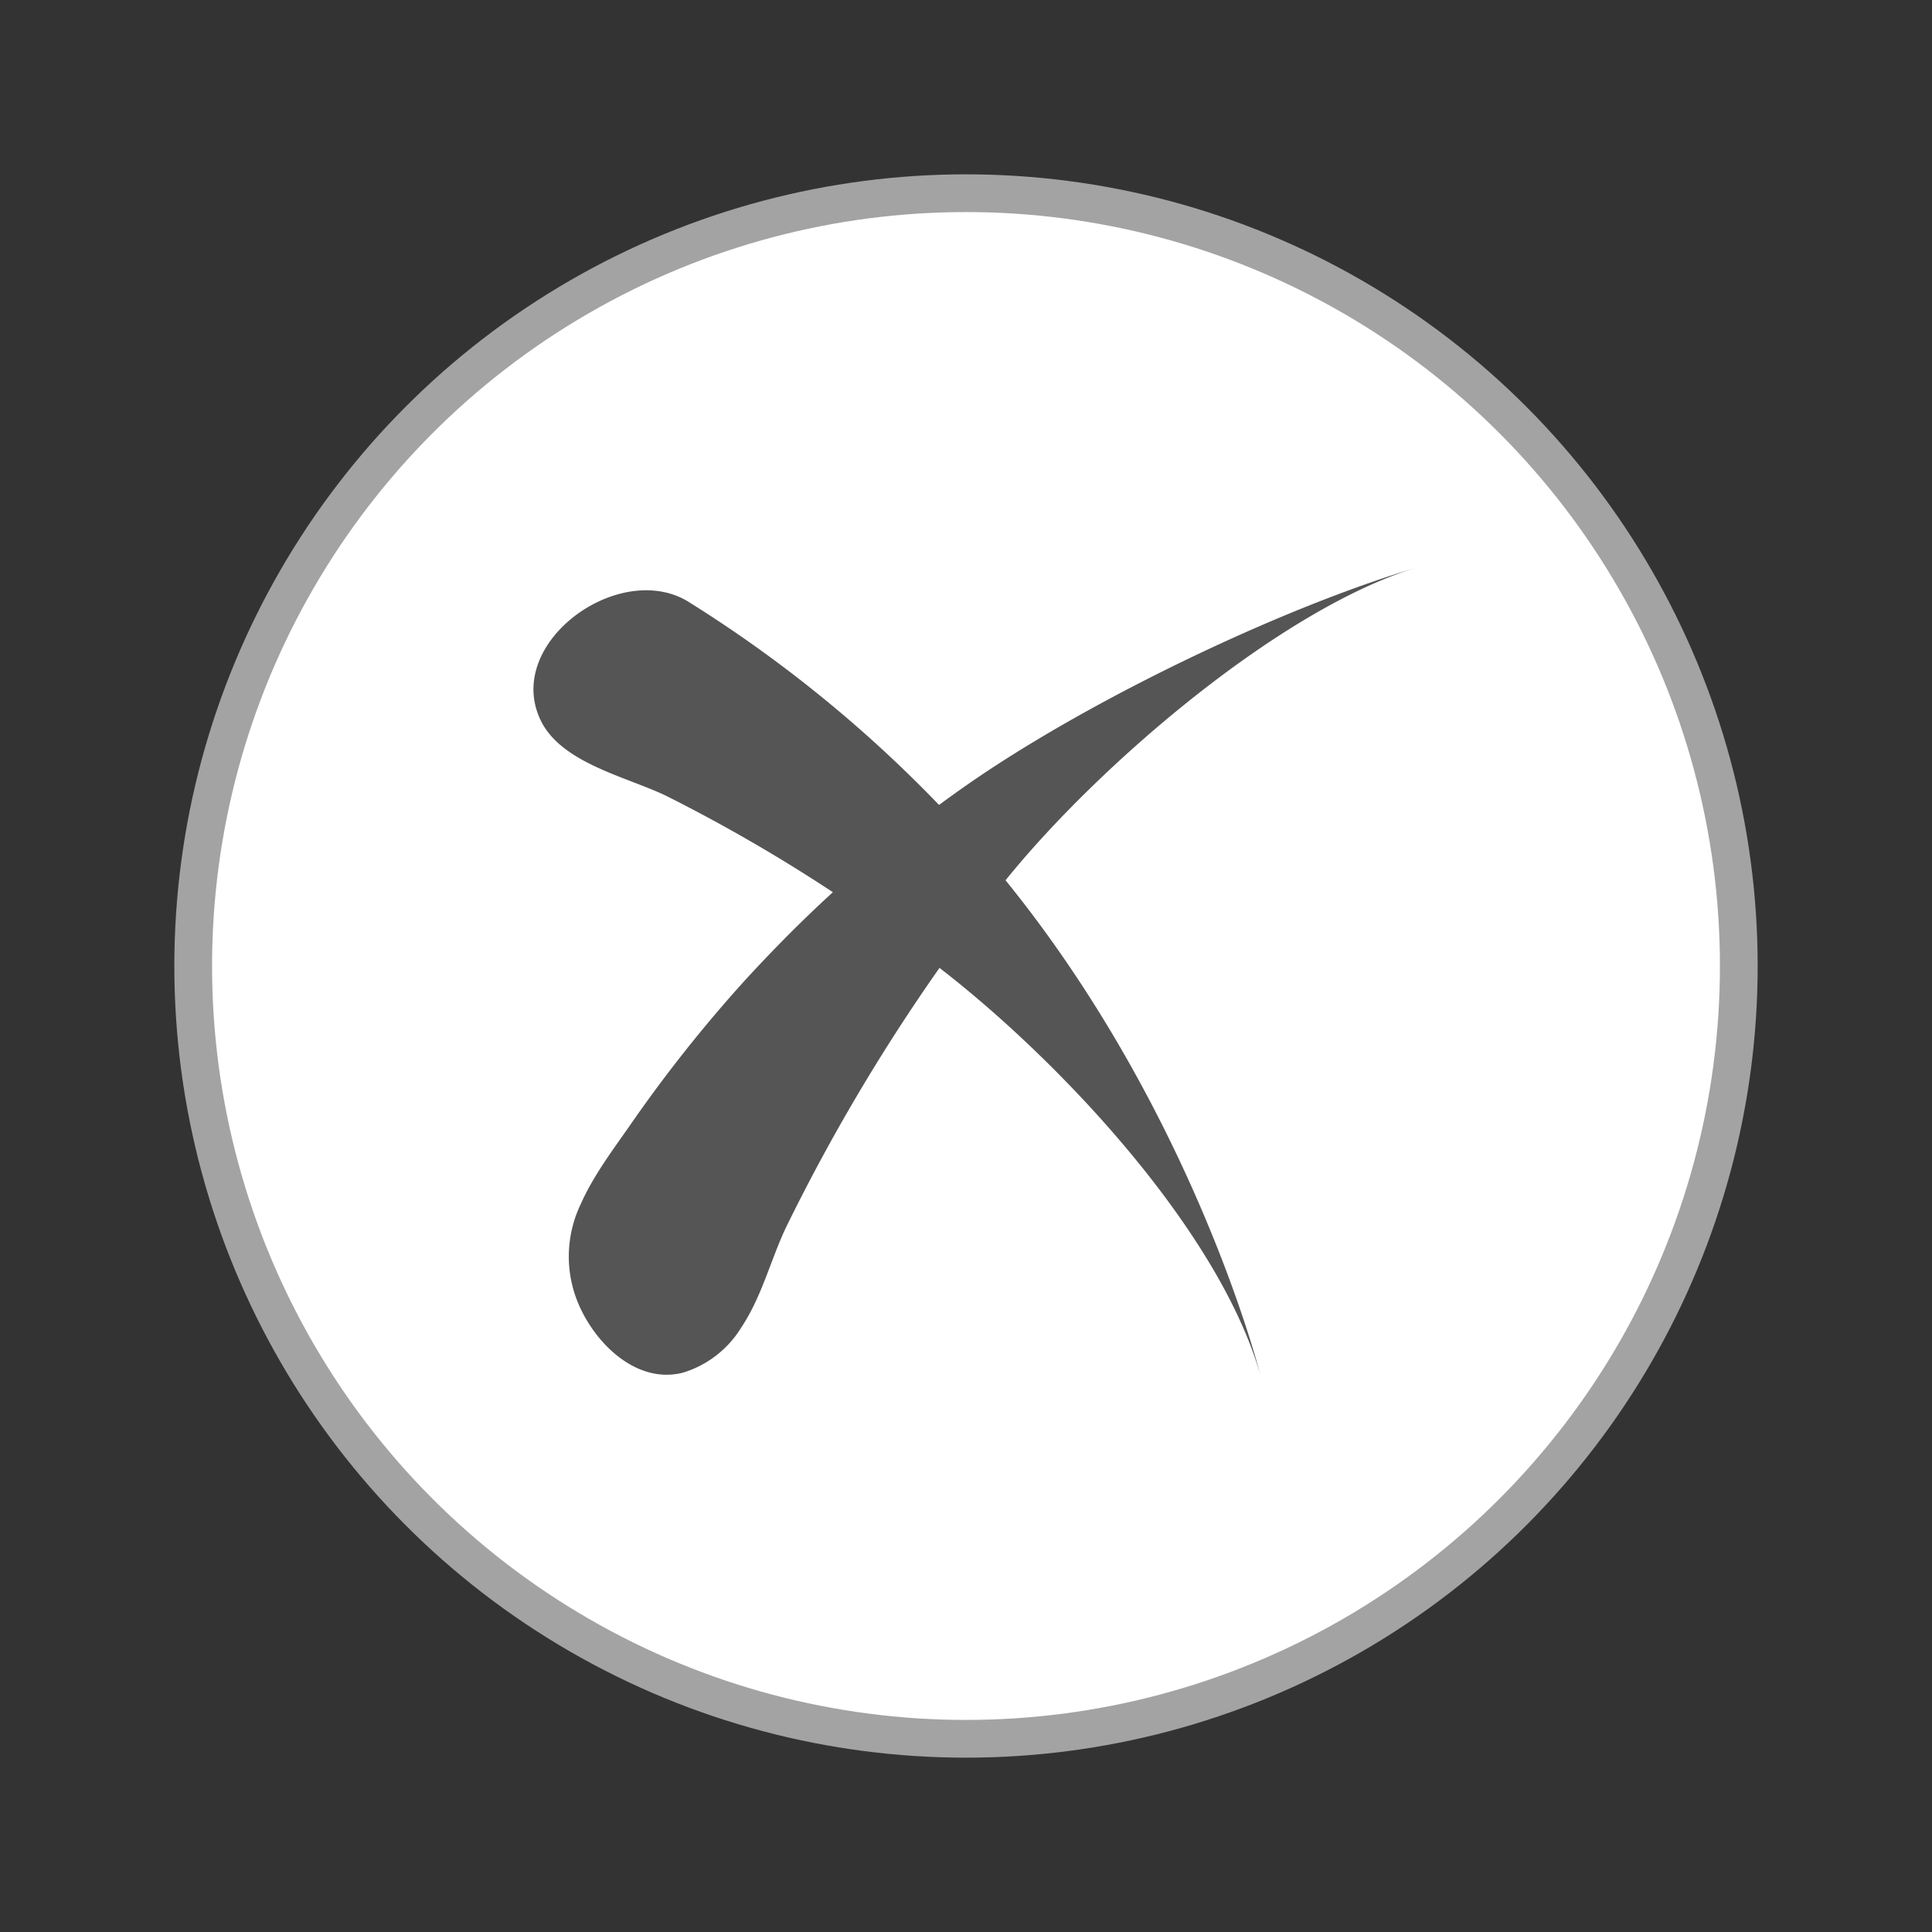 <svg id="Layer_1" data-name="Layer 1" xmlns="http://www.w3.org/2000/svg" viewBox="0 0 256 256"><rect x="0" y="0" width="256" height="256" fill="#333333" stroke="none"/><defs><style>.cls-1{fill:#fff;stroke:#a3a3a3;stroke-miterlimit:10;stroke-width:5px;}.cls-2{fill:#555;}</style></defs><circle class="cls-1" cx="128" cy="128" r="102.4"/><path class="cls-2" d="M187.84,75.16c-18.08,5.4-42.74,17.26-58.59,28.07-1.63,1.11-3.24,2.26-4.82,3.43A173.65,173.65,0,0,0,91.29,79.78c-9.08-5.71-24.52,5.29-19.69,15.58,2.69,5.74,11.36,7.54,16.65,10.08a216.75,216.75,0,0,1,22.11,12.78c-4.1,3.75-8,7.69-11.77,11.81a187.5,187.5,0,0,0-15,18.92c-2.41,3.45-5,6.89-6.63,10.58a16.05,16.05,0,0,0-.78,12c1.87,5.67,7.71,12,14.26,10.37a13.73,13.73,0,0,0,7.75-5.95c2.69-4,3.87-8.82,5.88-13.15a253.48,253.48,0,0,1,20.42-34.55c16.06,12.4,37,34.81,42.49,53.85,0,0-8.69-34.58-33.74-65.46C145.78,101.11,170,80.5,187.84,75.16Z"/></svg>